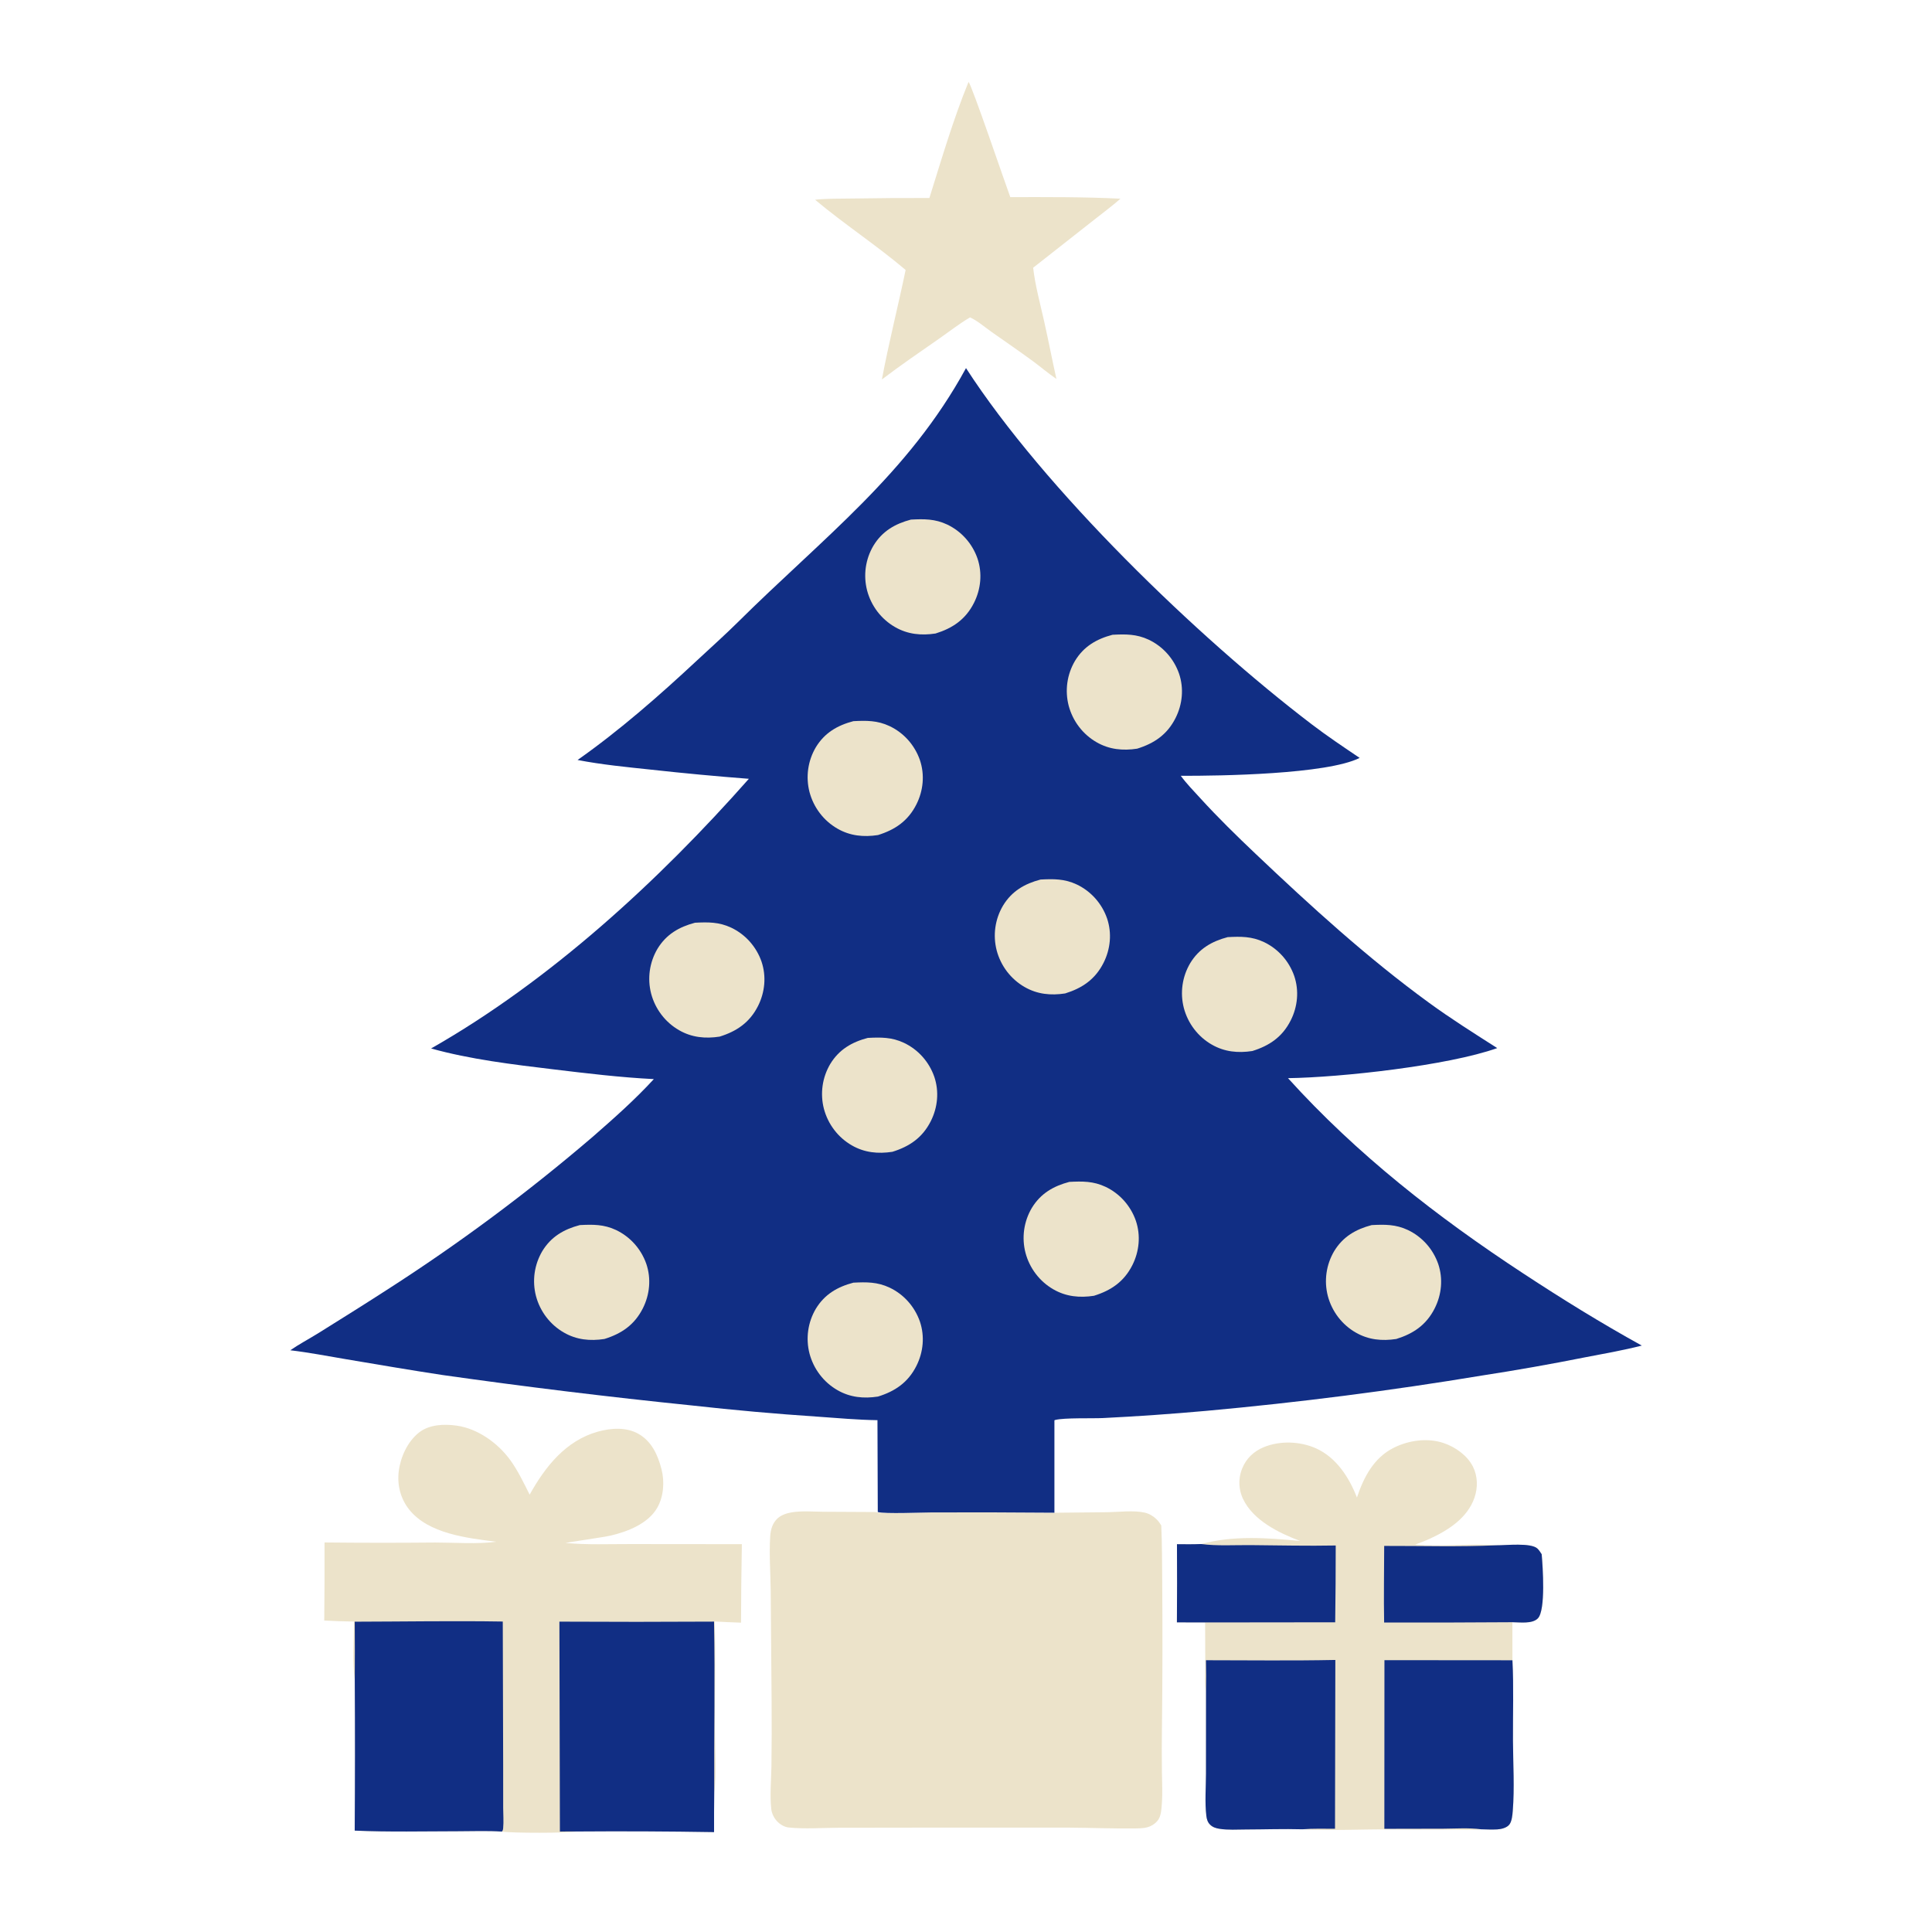<svg width="128" height="128" viewBox="0 0 128 128" fill="none" xmlns="http://www.w3.org/2000/svg">
<path d="M64.169 5.425C64.406 5.697 66.594 12.152 66.934 13.059C69.364 13.057 71.805 13.041 74.232 13.164C73.704 13.635 73.125 14.056 72.572 14.497L68.449 17.738C68.584 18.918 68.914 20.113 69.174 21.273C69.46 22.547 69.707 23.83 69.99 25.106C69.448 24.739 68.945 24.304 68.417 23.917C67.53 23.266 66.62 22.642 65.719 22.009C65.262 21.688 64.771 21.257 64.268 21.027C63.554 21.448 62.885 21.973 62.205 22.447C60.931 23.333 59.663 24.2 58.427 25.141C58.884 22.708 59.496 20.309 60 17.886C58.076 16.251 55.938 14.858 54 13.233C54.81 13.146 55.654 13.167 56.47 13.152C58.172 13.124 59.873 13.113 61.575 13.117C62.377 10.561 63.154 7.903 64.169 5.425Z" fill="#ECE3CA"/>
<path d="M89.901 99.215C90.35 97.869 91.015 96.582 92.338 95.919C93.336 95.418 94.587 95.245 95.657 95.61C96.429 95.873 97.213 96.429 97.585 97.166C97.908 97.806 97.918 98.561 97.685 99.232C97.227 100.554 95.977 101.369 94.765 101.928C94.438 102.08 94.101 102.207 93.762 102.331C95.538 102.502 97.364 102.237 99.145 102.379C99.79 102.384 101.417 102.197 101.853 102.591C101.966 102.694 102.055 102.843 102.14 102.97C102.214 103.788 102.416 106.675 101.889 107.219C101.516 107.605 100.691 107.478 100.199 107.477L100.203 109.997C100.293 111.767 100.228 113.564 100.238 115.337C100.246 116.858 100.347 118.457 100.225 119.972C100.204 120.242 100.169 120.655 100.004 120.875C99.834 121.101 99.456 121.189 99.191 121.203C98.838 121.222 98.474 121.203 98.121 121.195C97.463 121.257 96.761 121.213 96.1 121.214C94.728 121.22 93.356 121.216 91.984 121.202C90.096 121.189 88.173 121.3 86.29 121.195C85.049 121.16 83.793 121.204 82.55 121.208C81.976 121.21 81.357 121.254 80.791 121.163C80.556 121.125 80.347 121.061 80.173 120.891C80.008 120.729 79.949 120.527 79.923 120.303C79.816 119.41 79.898 118.413 79.899 117.51L79.902 112.057C79.784 111.514 79.851 110.827 79.852 110.269L79.842 107.491C79.219 107.485 78.596 107.483 77.973 107.486C77.987 105.759 77.988 104.033 77.977 102.306C78.513 102.312 79.047 102.317 79.584 102.296C81.714 101.716 83.968 101.884 86.142 102.095C84.732 101.563 83.021 100.734 82.345 99.289C82.327 99.25 82.31 99.211 82.294 99.171C82.278 99.131 82.263 99.091 82.249 99.05C82.235 99.01 82.222 98.969 82.21 98.928C82.199 98.886 82.188 98.845 82.178 98.803C82.168 98.761 82.16 98.719 82.152 98.677C82.145 98.635 82.138 98.593 82.133 98.55C82.127 98.508 82.123 98.465 82.12 98.422C82.117 98.379 82.115 98.337 82.114 98.294C82.113 98.251 82.113 98.208 82.114 98.165C82.115 98.122 82.117 98.079 82.121 98.037C82.124 97.994 82.129 97.951 82.134 97.909C82.14 97.866 82.147 97.824 82.154 97.782C82.162 97.74 82.171 97.698 82.18 97.656C82.19 97.614 82.201 97.573 82.213 97.532C82.225 97.49 82.238 97.45 82.252 97.409C82.267 97.369 82.282 97.329 82.298 97.289C82.564 96.626 83.074 96.147 83.729 95.878C84.799 95.438 86.129 95.485 87.18 95.953C88.529 96.555 89.384 97.881 89.901 99.215Z" fill="#ECE3CA"/>
<path d="M99.145 102.379C99.79 102.384 101.417 102.197 101.853 102.591C101.966 102.694 102.055 102.843 102.14 102.97C102.213 103.788 102.415 106.675 101.889 107.219C101.516 107.605 100.691 107.478 100.199 107.476C97.367 107.497 94.535 107.503 91.702 107.495C91.671 105.806 91.703 104.111 91.706 102.421C94.175 102.414 96.68 102.492 99.145 102.379Z" fill="#112E84"/>
<path d="M79.584 102.296C80.636 102.435 81.794 102.359 82.859 102.368C84.74 102.384 86.614 102.429 88.495 102.393C88.495 104.089 88.484 105.785 88.46 107.481L79.842 107.491C79.219 107.485 78.596 107.483 77.973 107.486C77.987 105.759 77.988 104.033 77.977 102.306C78.513 102.312 79.047 102.317 79.584 102.296Z" fill="#112E84"/>
<path d="M91.723 109.99L100.203 109.997C100.293 111.767 100.228 113.564 100.238 115.337C100.246 116.858 100.347 118.457 100.225 119.972C100.204 120.242 100.169 120.655 100.004 120.875C99.834 121.101 99.456 121.189 99.191 121.203C98.838 121.223 98.474 121.203 98.121 121.195C97.321 121.088 96.439 121.15 95.634 121.155L91.717 121.163L91.723 109.99Z" fill="#112E84"/>
<path d="M79.898 109.995C82.754 109.997 85.616 110.034 88.47 109.976L88.448 121.161C87.732 121.162 87.003 121.135 86.29 121.195C85.049 121.16 83.793 121.205 82.55 121.208C81.976 121.21 81.356 121.254 80.791 121.163C80.555 121.125 80.347 121.061 80.173 120.891C80.008 120.729 79.949 120.527 79.923 120.303C79.816 119.41 79.898 118.413 79.899 117.511L79.902 112.057C79.915 111.37 79.913 110.682 79.898 109.995Z" fill="#112E84"/>
<path d="M69.74 94.076L69.742 100.225L73.386 100.188C74.156 100.175 75.1 100.05 75.843 100.216C76.131 100.28 76.417 100.451 76.626 100.657C76.747 100.776 76.847 100.92 76.937 101.063C76.996 102.313 76.984 103.57 77 104.822C77.025 107.97 77.02 111.119 76.984 114.267C76.968 115.318 76.966 116.37 76.981 117.421C76.988 118.109 77.027 118.813 76.975 119.499C76.946 119.872 76.93 120.366 76.67 120.653C76.262 121.105 75.804 121.13 75.232 121.138C73.762 121.159 72.287 121.094 70.817 121.085H61.382L55.552 121.093C54.469 121.098 53.336 121.187 52.258 121.077C51.967 121.047 51.688 120.878 51.487 120.669C51.279 120.45 51.129 120.146 51.097 119.844C50.999 118.935 51.093 117.953 51.109 117.037C51.129 115.609 51.132 114.181 51.121 112.753L51.062 105.43C51.048 104.222 50.954 102.996 51.028 101.789C51.056 101.334 51.18 100.895 51.532 100.582C51.78 100.362 52.149 100.244 52.471 100.194C53.141 100.088 53.882 100.152 54.56 100.158L57.983 100.176C58.47 100.308 60.89 100.203 61.586 100.201C64.286 100.192 66.986 100.198 69.686 100.221L69.686 94.097L69.74 94.076Z" fill="#ECE3CA"/>
<path d="M32.879 102.145C30.967 101.903 28.375 101.62 27.099 99.999C26.532 99.28 26.306 98.376 26.418 97.473C26.536 96.531 27.002 95.51 27.755 94.913C28.438 94.371 29.427 94.334 30.258 94.452C31.652 94.649 32.977 95.599 33.796 96.72C34.314 97.429 34.695 98.243 35.091 99.024C36.12 97.174 37.485 95.443 39.611 94.85C40.477 94.609 41.49 94.537 42.298 94.995C43.177 95.493 43.583 96.397 43.824 97.33C44.039 98.158 43.973 99.157 43.535 99.909C42.929 100.947 41.592 101.468 40.477 101.732C39.983 101.848 37.485 102.203 37.463 102.224C38.873 102.36 40.369 102.294 41.788 102.298L49.15 102.305C49.118 104.038 49.1 105.771 49.095 107.505C48.513 107.486 47.93 107.46 47.348 107.428C47.432 109.733 47.356 112.056 47.364 114.363C47.368 115.516 47.496 117.705 47.32 118.734C47.31 119.617 47.306 120.499 47.309 121.382C44.279 121.332 41.249 121.318 38.218 121.341C37.64 121.451 33.876 121.452 33.251 121.348C32.304 121.284 31.333 121.325 30.384 121.325C28.094 121.327 25.787 121.384 23.5 121.283C23.522 117.949 23.524 114.616 23.504 111.282C23.325 110.166 23.448 108.599 23.451 107.433C22.794 107.422 22.138 107.4 21.482 107.365C21.501 105.641 21.508 103.917 21.501 102.192C23.944 102.218 26.387 102.22 28.83 102.196C30.122 102.196 31.61 102.313 32.879 102.145Z" fill="#ECE3CA"/>
<path d="M23.502 107.442C26.769 107.435 30.043 107.378 33.31 107.431L33.336 116.936L33.337 119.793C33.337 120.218 33.377 120.684 33.336 121.106C33.326 121.213 33.319 121.268 33.251 121.347C32.304 121.284 31.333 121.324 30.384 121.325C28.094 121.327 25.787 121.384 23.5 121.283C23.522 117.949 23.524 114.616 23.504 111.282C23.512 110.002 23.512 108.722 23.502 107.442Z" fill="#112E84"/>
<path d="M37.062 107.438C40.477 107.457 43.892 107.456 47.307 107.436C47.379 111.198 47.303 114.97 47.32 118.734C47.31 119.616 47.306 120.499 47.309 121.382C44.279 121.332 41.249 121.318 38.218 121.341C37.845 121.332 37.469 121.344 37.095 121.347L37.062 107.438Z" fill="#112E84"/>
<path d="M64 24.388C69.189 32.41 79.303 42.195 86.906 47.988C87.934 48.772 89.01 49.49 90.081 50.214C87.908 51.302 80.858 51.407 78.231 51.399C78.613 51.922 79.078 52.396 79.515 52.875C80.69 54.163 81.922 55.369 83.186 56.568C86.845 60.038 90.599 63.467 94.682 66.44C96.15 67.509 97.667 68.463 99.195 69.439C95.931 70.602 88.829 71.383 85.333 71.431C89.909 76.491 95.231 80.638 100.918 84.368C103.525 86.079 106.037 87.636 108.773 89.148C107.521 89.469 106.237 89.691 104.968 89.935C102.721 90.383 100.465 90.781 98.2 91.13C92.138 92.136 86.048 92.916 79.928 93.472C77.647 93.677 75.363 93.837 73.075 93.95C72.357 93.984 70.51 93.921 69.913 94.076L69.858 94.098L69.858 100.221C67.158 100.198 64.458 100.192 61.758 100.201C61.062 100.203 58.642 100.308 58.155 100.176L58.134 94.09C56.82 94.072 55.503 93.951 54.192 93.859C51.405 93.674 48.623 93.426 45.847 93.116C40.318 92.551 34.802 91.878 29.3 91.096C27.17 90.772 25.042 90.408 22.918 90.05C21.692 89.843 20.468 89.605 19.233 89.459C19.822 89.049 20.471 88.711 21.081 88.331C22.594 87.387 24.11 86.441 25.607 85.473C27.999 83.939 30.336 82.324 32.616 80.629C34.897 78.933 37.116 77.161 39.274 75.312C40.677 74.087 42.054 72.868 43.318 71.494C41.086 71.381 38.87 71.113 36.652 70.846C33.979 70.524 31.156 70.189 28.561 69.464C36.443 64.979 43.633 58.366 49.614 51.598C47.456 51.432 45.3 51.23 43.149 50.993C41.528 50.821 39.867 50.662 38.266 50.351C41.071 48.377 43.686 46.079 46.193 43.742C47.087 42.908 48 42.097 48.869 41.236C54.545 35.607 60.171 31.413 64 24.388Z" fill="#112E84"/>
<path d="M60.353 34.424C61.218 34.38 61.945 34.371 62.754 34.752C62.87 34.807 62.983 34.868 63.093 34.935C63.203 35.001 63.309 35.073 63.412 35.15C63.515 35.227 63.614 35.31 63.709 35.397C63.804 35.484 63.894 35.576 63.98 35.672C64.066 35.768 64.147 35.869 64.224 35.973C64.3 36.078 64.371 36.186 64.436 36.297C64.502 36.409 64.561 36.523 64.616 36.641C64.67 36.759 64.719 36.879 64.761 37.001C65.09 37.974 64.988 39.029 64.529 39.941C63.976 41.039 63.111 41.622 61.984 41.971C61.04 42.115 60.138 42.031 59.295 41.543C59.183 41.479 59.074 41.408 58.968 41.333C58.863 41.257 58.761 41.176 58.664 41.09C58.566 41.005 58.473 40.914 58.384 40.819C58.295 40.724 58.211 40.624 58.132 40.521C58.053 40.417 57.979 40.31 57.911 40.199C57.842 40.088 57.779 39.973 57.722 39.856C57.664 39.739 57.612 39.618 57.567 39.496C57.521 39.373 57.481 39.248 57.448 39.122C57.416 38.998 57.39 38.872 57.37 38.745C57.35 38.618 57.336 38.491 57.329 38.362C57.322 38.234 57.321 38.106 57.326 37.977C57.332 37.849 57.343 37.721 57.361 37.594C57.38 37.467 57.404 37.341 57.434 37.216C57.464 37.091 57.501 36.968 57.543 36.847C57.586 36.726 57.634 36.608 57.688 36.492C57.743 36.375 57.802 36.262 57.868 36.152C58.451 35.19 59.302 34.702 60.353 34.424Z" fill="#ECE3CA"/>
<path d="M73.707 42.055C74.573 42.011 75.299 42.002 76.109 42.383C76.225 42.438 76.337 42.499 76.447 42.565C76.557 42.632 76.664 42.704 76.767 42.781C76.87 42.858 76.969 42.941 77.064 43.028C77.158 43.115 77.249 43.207 77.335 43.303C77.421 43.399 77.502 43.5 77.578 43.604C77.654 43.709 77.725 43.816 77.79 43.928C77.856 44.04 77.916 44.154 77.97 44.272C78.025 44.39 78.073 44.51 78.116 44.632C78.445 45.605 78.343 46.66 77.883 47.572C77.33 48.67 76.466 49.253 75.338 49.602C74.394 49.746 73.493 49.661 72.65 49.174C72.537 49.109 72.428 49.039 72.323 48.964C72.217 48.888 72.116 48.807 72.018 48.721C71.92 48.636 71.827 48.545 71.738 48.45C71.65 48.355 71.566 48.255 71.487 48.151C71.407 48.048 71.334 47.941 71.265 47.83C71.196 47.718 71.133 47.604 71.076 47.487C71.019 47.369 70.967 47.249 70.921 47.127C70.876 47.004 70.836 46.879 70.802 46.753C70.77 46.629 70.744 46.503 70.724 46.376C70.704 46.249 70.691 46.121 70.684 45.993C70.676 45.865 70.675 45.737 70.681 45.608C70.686 45.48 70.698 45.352 70.716 45.225C70.734 45.098 70.758 44.972 70.788 44.847C70.819 44.722 70.855 44.599 70.898 44.478C70.94 44.357 70.989 44.239 71.043 44.122C71.097 44.006 71.157 43.893 71.222 43.783C71.805 42.821 72.657 42.333 73.707 42.055Z" fill="#ECE3CA"/>
<path d="M68.938 58.272C69.803 58.227 70.53 58.218 71.339 58.599C71.455 58.654 71.568 58.715 71.678 58.782C71.788 58.848 71.894 58.92 71.997 58.997C72.1 59.075 72.199 59.157 72.294 59.244C72.389 59.331 72.479 59.423 72.565 59.519C72.651 59.615 72.732 59.716 72.808 59.82C72.885 59.925 72.955 60.033 73.021 60.144C73.087 60.256 73.146 60.371 73.201 60.488C73.255 60.606 73.304 60.726 73.346 60.848C73.675 61.821 73.573 62.876 73.114 63.788C72.561 64.886 71.696 65.469 70.569 65.818C69.625 65.962 68.723 65.878 67.88 65.39C67.768 65.326 67.659 65.256 67.553 65.18C67.448 65.104 67.346 65.023 67.249 64.938C67.151 64.852 67.058 64.761 66.969 64.666C66.88 64.571 66.796 64.471 66.717 64.368C66.638 64.264 66.564 64.157 66.496 64.046C66.427 63.935 66.364 63.82 66.307 63.703C66.249 63.586 66.198 63.465 66.152 63.343C66.106 63.22 66.066 63.096 66.033 62.969C66.001 62.845 65.975 62.719 65.955 62.592C65.935 62.465 65.921 62.338 65.914 62.209C65.907 62.081 65.906 61.953 65.911 61.825C65.917 61.696 65.928 61.568 65.946 61.441C65.964 61.314 65.989 61.188 66.019 61.063C66.049 60.938 66.086 60.816 66.128 60.694C66.171 60.573 66.219 60.455 66.273 60.339C66.328 60.223 66.387 60.109 66.453 59.999C67.036 59.037 67.887 58.549 68.938 58.272Z" fill="#ECE3CA"/>
<path d="M56.537 47.779C57.403 47.735 58.129 47.725 58.938 48.107C59.054 48.162 59.167 48.223 59.277 48.289C59.387 48.355 59.494 48.427 59.597 48.505C59.7 48.582 59.799 48.664 59.894 48.751C59.988 48.839 60.079 48.93 60.165 49.026C60.251 49.123 60.332 49.223 60.408 49.328C60.484 49.432 60.555 49.54 60.62 49.652C60.686 49.763 60.746 49.878 60.8 49.995C60.855 50.113 60.903 50.233 60.946 50.356C61.275 51.328 61.173 52.384 60.713 53.295C60.16 54.393 59.296 54.976 58.168 55.325C57.224 55.469 56.323 55.385 55.48 54.898C55.367 54.833 55.258 54.763 55.153 54.687C55.047 54.612 54.946 54.531 54.848 54.445C54.751 54.359 54.657 54.269 54.568 54.174C54.48 54.078 54.396 53.979 54.317 53.875C54.238 53.771 54.164 53.664 54.095 53.553C54.026 53.442 53.963 53.328 53.906 53.21C53.849 53.093 53.797 52.973 53.751 52.85C53.706 52.728 53.666 52.603 53.632 52.476C53.6 52.352 53.574 52.227 53.554 52.1C53.534 51.973 53.521 51.845 53.514 51.717C53.506 51.589 53.505 51.46 53.511 51.332C53.516 51.203 53.528 51.076 53.546 50.948C53.564 50.821 53.588 50.695 53.618 50.571C53.649 50.446 53.685 50.323 53.728 50.202C53.77 50.081 53.819 49.962 53.873 49.846C53.927 49.73 53.987 49.617 54.052 49.507C54.636 48.545 55.487 48.057 56.537 47.779Z" fill="#ECE3CA"/>
<path d="M81.338 62.087C82.204 62.042 82.93 62.033 83.739 62.414C83.855 62.469 83.968 62.53 84.078 62.597C84.188 62.663 84.295 62.735 84.397 62.812C84.501 62.89 84.6 62.972 84.694 63.059C84.789 63.146 84.88 63.238 84.966 63.334C85.052 63.431 85.133 63.531 85.209 63.635C85.285 63.74 85.356 63.848 85.421 63.959C85.487 64.071 85.547 64.186 85.601 64.303C85.656 64.421 85.704 64.541 85.747 64.663C86.076 65.636 85.974 66.691 85.514 67.603C84.961 68.701 84.097 69.284 82.969 69.633C82.025 69.777 81.124 69.693 80.281 69.205C80.168 69.141 80.059 69.071 79.954 68.995C79.848 68.919 79.747 68.839 79.649 68.753C79.551 68.667 79.458 68.576 79.369 68.481C79.281 68.386 79.197 68.287 79.118 68.183C79.038 68.079 78.965 67.972 78.896 67.861C78.827 67.75 78.764 67.635 78.707 67.518C78.65 67.401 78.598 67.281 78.552 67.158C78.506 67.035 78.467 66.911 78.433 66.784C78.401 66.66 78.375 66.534 78.355 66.407C78.335 66.28 78.322 66.153 78.314 66.025C78.307 65.896 78.306 65.768 78.312 65.639C78.317 65.511 78.329 65.383 78.347 65.256C78.365 65.129 78.389 65.003 78.419 64.878C78.45 64.754 78.486 64.631 78.529 64.509C78.571 64.388 78.62 64.27 78.674 64.154C78.728 64.038 78.788 63.925 78.853 63.814C79.436 62.852 80.288 62.364 81.338 62.087Z" fill="#ECE3CA"/>
<path d="M46.045 61.133C46.91 61.089 47.636 61.079 48.446 61.461C48.562 61.516 48.675 61.577 48.785 61.643C48.895 61.71 49.001 61.782 49.104 61.859C49.207 61.936 49.306 62.018 49.401 62.105C49.496 62.193 49.586 62.284 49.672 62.38C49.758 62.477 49.839 62.577 49.915 62.682C49.991 62.786 50.062 62.894 50.128 63.006C50.193 63.117 50.253 63.232 50.308 63.349C50.362 63.467 50.411 63.587 50.453 63.71C50.782 64.682 50.68 65.738 50.221 66.65C49.667 67.747 48.803 68.33 47.675 68.679C46.731 68.824 45.83 68.739 44.987 68.252C44.875 68.187 44.766 68.117 44.66 68.041C44.555 67.966 44.453 67.885 44.355 67.799C44.258 67.713 44.165 67.623 44.076 67.528C43.987 67.432 43.903 67.333 43.824 67.229C43.745 67.126 43.671 67.018 43.602 66.907C43.534 66.796 43.471 66.682 43.413 66.564C43.356 66.447 43.304 66.327 43.258 66.204C43.213 66.082 43.173 65.957 43.14 65.83C43.107 65.706 43.081 65.581 43.062 65.454C43.042 65.327 43.028 65.199 43.021 65.071C43.014 64.942 43.013 64.814 43.018 64.686C43.024 64.557 43.035 64.43 43.053 64.302C43.071 64.175 43.096 64.049 43.126 63.925C43.156 63.8 43.193 63.677 43.235 63.556C43.278 63.435 43.326 63.316 43.38 63.2C43.434 63.084 43.494 62.971 43.559 62.861C44.143 61.899 44.994 61.411 46.045 61.133Z" fill="#ECE3CA"/>
<path d="M57.491 68.764C58.357 68.72 59.083 68.71 59.892 69.092C60.008 69.147 60.121 69.208 60.231 69.274C60.341 69.341 60.448 69.412 60.551 69.49C60.654 69.567 60.753 69.649 60.847 69.736C60.942 69.823 61.033 69.915 61.119 70.011C61.205 70.108 61.286 70.208 61.362 70.313C61.438 70.417 61.509 70.525 61.575 70.637C61.64 70.748 61.7 70.863 61.754 70.98C61.809 71.098 61.857 71.218 61.9 71.341C62.229 72.313 62.127 73.369 61.667 74.281C61.114 75.378 60.25 75.961 59.122 76.31C58.178 76.454 57.277 76.37 56.434 75.883C56.321 75.818 56.212 75.748 56.107 75.672C56.001 75.597 55.9 75.516 55.802 75.43C55.705 75.344 55.611 75.254 55.522 75.159C55.434 75.063 55.35 74.964 55.271 74.86C55.192 74.756 55.118 74.649 55.049 74.538C54.98 74.427 54.917 74.313 54.86 74.195C54.803 74.078 54.751 73.958 54.705 73.835C54.66 73.713 54.62 73.588 54.586 73.461C54.554 73.337 54.528 73.211 54.508 73.085C54.488 72.958 54.475 72.83 54.468 72.702C54.461 72.573 54.459 72.445 54.465 72.317C54.47 72.188 54.482 72.061 54.5 71.933C54.518 71.806 54.542 71.68 54.572 71.555C54.603 71.431 54.639 71.308 54.682 71.187C54.724 71.066 54.773 70.947 54.827 70.831C54.881 70.715 54.941 70.602 55.006 70.492C55.59 69.53 56.441 69.042 57.491 68.764Z" fill="#ECE3CA"/>
<path d="M56.537 84.98C57.403 84.936 58.129 84.927 58.938 85.308C59.054 85.363 59.167 85.424 59.277 85.49C59.387 85.557 59.494 85.629 59.597 85.706C59.7 85.783 59.799 85.865 59.894 85.953C59.988 86.04 60.079 86.131 60.165 86.228C60.251 86.324 60.332 86.424 60.408 86.529C60.484 86.633 60.555 86.741 60.62 86.853C60.686 86.965 60.746 87.079 60.8 87.197C60.855 87.314 60.903 87.434 60.946 87.557C61.275 88.53 61.173 89.585 60.713 90.497C60.16 91.594 59.296 92.178 58.168 92.526C57.224 92.671 56.323 92.586 55.48 92.099C55.367 92.034 55.258 91.964 55.153 91.888C55.047 91.813 54.946 91.732 54.848 91.646C54.751 91.56 54.657 91.47 54.568 91.375C54.48 91.279 54.396 91.18 54.317 91.076C54.238 90.973 54.164 90.865 54.095 90.754C54.026 90.643 53.963 90.529 53.906 90.412C53.849 90.294 53.797 90.174 53.751 90.051C53.706 89.929 53.666 89.804 53.632 89.677C53.6 89.553 53.574 89.428 53.554 89.301C53.534 89.174 53.521 89.046 53.514 88.918C53.506 88.79 53.505 88.661 53.511 88.533C53.516 88.404 53.528 88.277 53.546 88.15C53.564 88.022 53.588 87.896 53.618 87.772C53.649 87.647 53.685 87.524 53.728 87.403C53.77 87.282 53.819 87.163 53.873 87.047C53.927 86.931 53.987 86.818 54.052 86.708C54.636 85.746 55.487 85.258 56.537 84.98Z" fill="#ECE3CA"/>
<path d="M70.846 78.303C71.711 78.259 72.437 78.249 73.247 78.631C73.363 78.686 73.476 78.747 73.586 78.813C73.696 78.879 73.802 78.951 73.905 79.029C74.008 79.106 74.107 79.188 74.202 79.275C74.297 79.362 74.387 79.454 74.473 79.55C74.559 79.647 74.64 79.747 74.716 79.852C74.792 79.956 74.863 80.064 74.929 80.176C74.994 80.287 75.054 80.402 75.109 80.519C75.163 80.637 75.212 80.757 75.254 80.88C75.583 81.852 75.481 82.908 75.022 83.82C74.468 84.917 73.604 85.5 72.476 85.849C71.532 85.993 70.631 85.909 69.788 85.422C69.675 85.357 69.567 85.287 69.461 85.211C69.356 85.136 69.254 85.055 69.156 84.969C69.059 84.883 68.966 84.793 68.877 84.698C68.788 84.602 68.704 84.503 68.625 84.399C68.546 84.295 68.472 84.188 68.403 84.077C68.335 83.966 68.272 83.852 68.214 83.734C68.157 83.617 68.105 83.497 68.059 83.374C68.014 83.251 67.974 83.127 67.941 83C67.908 82.876 67.882 82.75 67.863 82.624C67.843 82.497 67.829 82.369 67.822 82.241C67.815 82.112 67.814 81.984 67.819 81.856C67.825 81.727 67.836 81.6 67.854 81.472C67.872 81.345 67.896 81.219 67.927 81.094C67.957 80.97 67.994 80.847 68.036 80.726C68.079 80.605 68.127 80.486 68.181 80.37C68.235 80.254 68.295 80.141 68.36 80.031C68.944 79.069 69.795 78.581 70.846 78.303Z" fill="#ECE3CA"/>
<path d="M90.877 81.165C91.742 81.121 92.469 81.111 93.278 81.492C93.394 81.548 93.507 81.608 93.617 81.675C93.727 81.741 93.834 81.813 93.936 81.891C94.039 81.968 94.138 82.05 94.233 82.137C94.328 82.224 94.419 82.316 94.504 82.412C94.591 82.508 94.672 82.609 94.748 82.713C94.824 82.818 94.895 82.926 94.96 83.037C95.026 83.149 95.086 83.264 95.14 83.381C95.195 83.499 95.243 83.619 95.286 83.741C95.615 84.714 95.513 85.769 95.053 86.681C94.5 87.779 93.635 88.362 92.508 88.711C91.564 88.855 90.662 88.771 89.82 88.283C89.707 88.219 89.598 88.149 89.493 88.073C89.387 87.997 89.285 87.917 89.188 87.831C89.09 87.745 88.997 87.654 88.908 87.559C88.82 87.464 88.736 87.365 88.656 87.261C88.577 87.157 88.504 87.05 88.435 86.939C88.366 86.828 88.303 86.713 88.246 86.596C88.188 86.479 88.137 86.359 88.091 86.236C88.045 86.113 88.006 85.989 87.972 85.862C87.94 85.738 87.914 85.612 87.894 85.485C87.874 85.358 87.861 85.231 87.853 85.103C87.846 84.974 87.845 84.846 87.851 84.718C87.856 84.589 87.868 84.461 87.886 84.334C87.904 84.207 87.928 84.081 87.958 83.956C87.989 83.832 88.025 83.709 88.068 83.588C88.11 83.466 88.158 83.348 88.213 83.232C88.267 83.116 88.326 83.002 88.392 82.892C88.975 81.93 89.826 81.442 90.877 81.165Z" fill="#ECE3CA"/>
<path d="M38.414 81.165C39.279 81.121 40.005 81.111 40.815 81.492C40.931 81.548 41.044 81.608 41.154 81.675C41.264 81.741 41.37 81.813 41.473 81.891C41.576 81.968 41.675 82.05 41.77 82.137C41.865 82.224 41.955 82.316 42.041 82.412C42.127 82.508 42.208 82.609 42.284 82.713C42.361 82.818 42.431 82.926 42.497 83.037C42.562 83.149 42.622 83.264 42.677 83.381C42.731 83.499 42.78 83.619 42.822 83.741C43.151 84.714 43.049 85.769 42.59 86.681C42.036 87.779 41.172 88.362 40.044 88.711C39.101 88.855 38.199 88.771 37.356 88.283C37.244 88.219 37.135 88.149 37.029 88.073C36.924 87.997 36.822 87.917 36.724 87.831C36.627 87.745 36.534 87.654 36.445 87.559C36.356 87.464 36.272 87.365 36.193 87.261C36.114 87.157 36.04 87.05 35.971 86.939C35.903 86.828 35.84 86.713 35.782 86.596C35.725 86.479 35.673 86.359 35.627 86.236C35.582 86.113 35.542 85.989 35.509 85.862C35.477 85.738 35.45 85.612 35.431 85.485C35.411 85.358 35.397 85.231 35.39 85.103C35.383 84.974 35.382 84.846 35.387 84.718C35.393 84.589 35.404 84.461 35.422 84.334C35.44 84.207 35.465 84.081 35.495 83.956C35.525 83.832 35.562 83.709 35.604 83.588C35.647 83.466 35.695 83.348 35.749 83.232C35.803 83.116 35.863 83.002 35.928 82.892C36.512 81.93 37.363 81.442 38.414 81.165Z" fill="#ECE3CA"/>
</svg>
